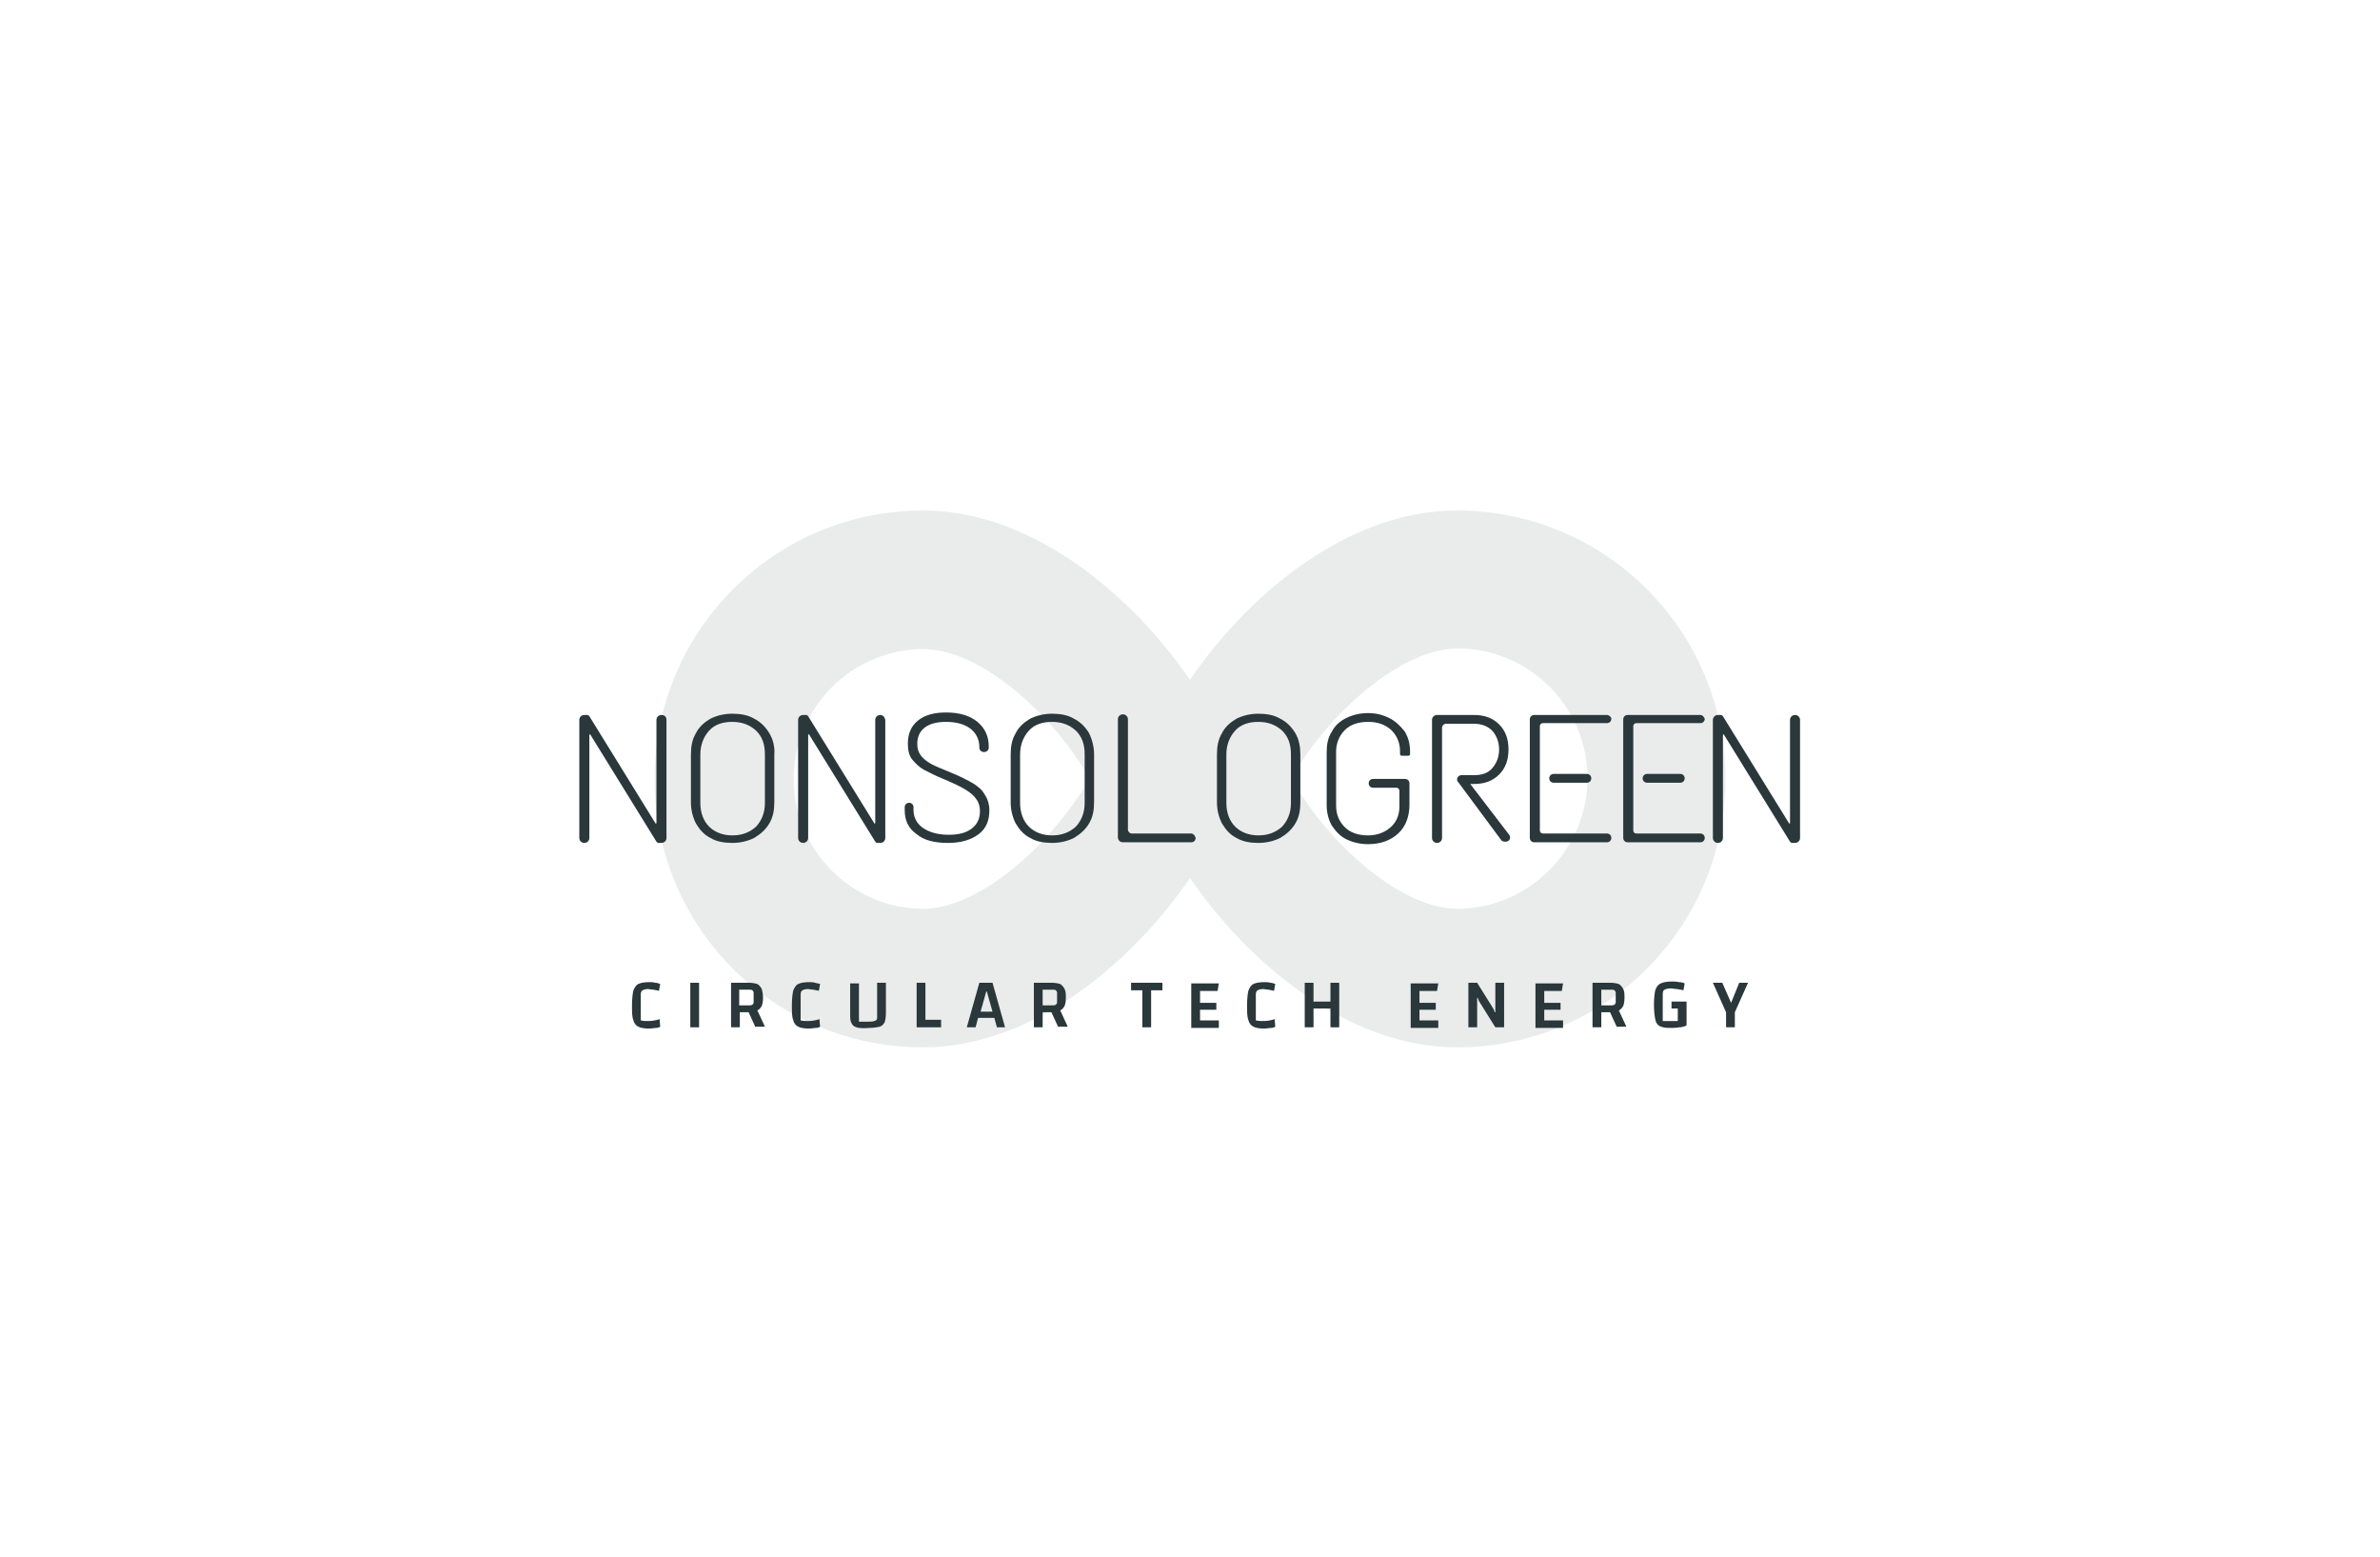 <?xml version="1.0" encoding="UTF-8"?>
<!-- Generator: Adobe Illustrator 26.1.0, SVG Export Plug-In . SVG Version: 6.00 Build 0)  -->
<svg xmlns="http://www.w3.org/2000/svg" xmlns:xlink="http://www.w3.org/1999/xlink" version="1.1" id="Livello_3" x="0px" y="0px" width="379.6px" height="248.3px" viewBox="0 0 379.6 248.3" style="enable-background:new 0 0 379.6 248.3;" xml:space="preserve">
<style type="text/css">
	.st0{fill:#2A373B;}
	.st1{opacity:0.35;fill:#2A373B;}
	.st2{opacity:0.1;fill:#2A373B;}
</style>
<path class="st2" d="M232.4,81.4L232.4,81.4c-18.1,0-34,14.3-42.6,27c-8.6-12.6-24.5-27-42.6-27h0c-23.6,0-42.8,19.1-42.8,42.8  s19.1,42.8,42.8,42.8h0c18.1,0,34-14.4,42.6-27c8.6,12.6,24.5,27,42.6,27h0c23.6,0,42.8-19.1,42.8-42.8S256,81.4,232.4,81.4z   M164.3,136.1c-5.9,5.6-12.1,8.8-17,8.8c-11.4,0-20.7-9.3-20.7-20.7s9.3-20.7,20.7-20.7c5,0,11.2,3.2,17.1,8.8  c4.7,4.4,7.8,9,9.4,11.9C172.1,127.1,168.9,131.7,164.3,136.1z M232.4,144.9c-4.9,0-11.1-3.2-17-8.8c-4.7-4.4-7.8-9.1-9.4-12  c1.6-2.9,4.7-7.5,9.4-11.9c5.9-5.6,12.1-8.8,17.1-8.8c11.4,0,20.7,9.3,20.7,20.7S243.8,144.9,232.4,144.9z"></path>
<g>
	<path class="st0" d="M104.6,163.9c-0.3,0-0.7,0.1-1.1,0.1c-0.7,0-1.3-0.1-1.7-0.3c-0.4-0.2-0.7-0.6-0.8-1.1   c-0.2-0.5-0.2-1.3-0.2-2.3c0-1,0.1-1.8,0.2-2.3c0.2-0.5,0.4-0.9,0.8-1.1c0.4-0.2,1-0.3,1.8-0.3c0.3,0,0.6,0,0.9,0.1   c0.3,0,0.6,0.1,0.8,0.2l-0.2,1.1c-0.2-0.1-0.5-0.1-0.9-0.2c-0.3,0-0.6-0.1-0.8-0.1c-0.4,0-0.8,0.1-0.9,0.2   c-0.2,0.1-0.3,0.3-0.3,0.7v4.1c0.4,0.1,0.8,0.1,1.2,0.1c0.6,0,1.2-0.1,1.8-0.3l0.1,1.2C105.2,163.8,104.9,163.9,104.6,163.9z"></path>
	<path class="st0" d="M111.5,156.7v7.1h-1.4v-7.1H111.5z"></path>
	<path class="st0" d="M120.5,163.8l-1.1-2.4h-1.4v2.4h-1.4v-7.1h2.9c0.5,0,1,0.1,1.3,0.2c0.3,0.2,0.5,0.4,0.7,0.8   c0.1,0.4,0.2,0.8,0.2,1.4c0,0.6-0.1,1-0.2,1.3c-0.2,0.3-0.4,0.6-0.7,0.7l1.2,2.6H120.5z M117.9,160.3h1.5c0.3,0,0.4,0,0.6-0.1   c0.1-0.1,0.2-0.2,0.2-0.4v-1.5c0-0.2-0.1-0.3-0.2-0.4c-0.1-0.1-0.3-0.1-0.6-0.1h-1.5V160.3z"></path>
	<path class="st0" d="M130.1,163.9c-0.3,0-0.7,0.1-1.1,0.1c-0.7,0-1.3-0.1-1.7-0.3c-0.4-0.2-0.7-0.6-0.8-1.1   c-0.2-0.5-0.2-1.3-0.2-2.3c0-1,0.1-1.8,0.2-2.3c0.2-0.5,0.4-0.9,0.8-1.1c0.4-0.2,1-0.3,1.8-0.3c0.3,0,0.6,0,0.9,0.1   s0.6,0.1,0.8,0.2l-0.2,1.1c-0.2-0.1-0.5-0.1-0.9-0.2c-0.3,0-0.6-0.1-0.8-0.1c-0.4,0-0.8,0.1-0.9,0.2c-0.2,0.1-0.3,0.3-0.3,0.7v4.1   c0.4,0.1,0.8,0.1,1.2,0.1c0.6,0,1.2-0.1,1.8-0.3l0.1,1.2C130.7,163.8,130.4,163.9,130.1,163.9z"></path>
	<path class="st0" d="M136.6,163.8c-0.4-0.1-0.7-0.4-0.8-0.7c-0.2-0.3-0.2-0.8-0.2-1.5v-4.8h1.4v6.1h1.5c0.4,0,0.7,0,0.9-0.1   c0.2,0,0.3-0.1,0.4-0.2c0.1-0.1,0.1-0.2,0.1-0.4v-5.5h1.4v4.8c0,0.7-0.1,1.2-0.2,1.5c-0.2,0.3-0.4,0.6-0.8,0.7   c-0.4,0.1-1,0.2-1.7,0.2C137.5,164,136.9,163.9,136.6,163.8z"></path>
	<path class="st0" d="M146.2,156.7h1.4v5.9h2.5v1.2h-3.9V156.7z"></path>
	<path class="st0" d="M158.6,162.3H156l-0.4,1.5h-1.4l2-7.1h2.1l2,7.1H159L158.6,162.3z M158.3,161.3l-0.9-3.2h-0.1l-0.9,3.2H158.3z   "></path>
	<path class="st0" d="M168.8,163.8l-1.1-2.4h-1.4v2.4h-1.4v-7.1h2.9c0.5,0,1,0.1,1.3,0.2c0.3,0.2,0.5,0.4,0.7,0.8s0.2,0.8,0.2,1.4   c0,0.6-0.1,1-0.2,1.3c-0.2,0.3-0.4,0.6-0.7,0.7l1.2,2.6H168.8z M166.3,160.3h1.5c0.3,0,0.4,0,0.6-0.1c0.1-0.1,0.2-0.2,0.2-0.4v-1.5   c0-0.2-0.1-0.3-0.2-0.4c-0.1-0.1-0.3-0.1-0.6-0.1h-1.5V160.3z"></path>
	<path class="st0" d="M183.6,163.8h-1.4v-5.9h-1.8v-1.2h5v1.2h-1.8V163.8z"></path>
	<path class="st0" d="M191.4,162.7h3v1.2H190v-7.1h4.4l-0.2,1.2h-2.8v1.9h2.6v1.1h-2.6V162.7z"></path>
	<path class="st0" d="M202.7,163.9c-0.3,0-0.7,0.1-1.1,0.1c-0.7,0-1.3-0.1-1.7-0.3c-0.4-0.2-0.7-0.6-0.8-1.1   c-0.2-0.5-0.2-1.3-0.2-2.3c0-1,0.1-1.8,0.2-2.3c0.2-0.5,0.4-0.9,0.8-1.1c0.4-0.2,1-0.3,1.8-0.3c0.3,0,0.6,0,0.9,0.1   c0.3,0,0.6,0.1,0.8,0.2l-0.2,1.1c-0.2-0.1-0.5-0.1-0.9-0.2c-0.3,0-0.6-0.1-0.8-0.1c-0.4,0-0.8,0.1-0.9,0.2   c-0.2,0.1-0.3,0.3-0.3,0.7v4.1c0.4,0.1,0.8,0.1,1.2,0.1c0.6,0,1.2-0.1,1.8-0.3l0.1,1.2C203.3,163.8,203,163.9,202.7,163.9z"></path>
	<path class="st0" d="M213.6,156.7v7.1h-1.4v-3h-2.7v3h-1.4v-7.1h1.4v3h2.7v-3H213.6z"></path>
	<path class="st0" d="M226.4,162.7h3v1.2H225v-7.1h4.4l-0.2,1.2h-2.8v1.9h2.6v1.1h-2.6V162.7z"></path>
	<path class="st0" d="M234.2,156.7h1.4l2.5,4c0.1,0.2,0.2,0.3,0.2,0.4c0,0.1,0.1,0.2,0.1,0.3h0.1v-4.7h1.4v7.1h-1.4l-2.5-4   c-0.1-0.2-0.2-0.3-0.2-0.4c0-0.1-0.1-0.2-0.1-0.3h-0.1v4.7h-1.4V156.7z"></path>
	<path class="st0" d="M246.3,162.7h3v1.2h-4.4v-7.1h4.4l-0.2,1.2h-2.8v1.9h2.6v1.1h-2.6V162.7z"></path>
	<path class="st0" d="M257.9,163.8l-1.1-2.4h-1.4v2.4H254v-7.1h2.9c0.5,0,1,0.1,1.3,0.2c0.3,0.2,0.5,0.4,0.7,0.8s0.2,0.8,0.2,1.4   c0,0.6-0.1,1-0.2,1.3c-0.2,0.3-0.4,0.6-0.7,0.7l1.2,2.6H257.9z M255.4,160.3h1.5c0.3,0,0.4,0,0.6-0.1c0.1-0.1,0.2-0.2,0.2-0.4v-1.5   c0-0.2-0.1-0.3-0.2-0.4c-0.1-0.1-0.3-0.1-0.6-0.1h-1.5V160.3z"></path>
	<path class="st0" d="M269,159.8v3.7c-0.4,0.2-0.8,0.3-1.2,0.3c-0.4,0.1-0.9,0.1-1.5,0.1c-0.7,0-1.2-0.1-1.6-0.3   c-0.4-0.2-0.6-0.6-0.7-1.1c-0.1-0.5-0.2-1.3-0.2-2.3c0-1,0.1-1.8,0.2-2.3c0.2-0.5,0.4-0.9,0.9-1.1c0.4-0.2,1-0.3,1.8-0.3   c0.3,0,0.7,0,1.1,0.1c0.4,0,0.7,0.1,0.9,0.2l-0.2,1.1c-0.3-0.1-0.6-0.1-1-0.2c-0.4,0-0.7-0.1-1-0.1c-0.5,0-0.8,0.1-1,0.2   c-0.2,0.1-0.3,0.3-0.3,0.7v4.3h2.4v-2h-1v-1.1H269z"></path>
	<path class="st0" d="M278.8,156.7l-2.1,4.7v2.4h-1.4v-2.4l-2.1-4.7h1.5l1.4,3.2l1.3-3.2H278.8z"></path>
</g>
<path class="st0" d="M173.7,116.9c-0.6-1-1.4-1.8-2.4-2.3c-1-0.6-2.2-0.8-3.5-0.8c-1.3,0-2.5,0.3-3.5,0.8c-1,0.6-1.8,1.3-2.3,2.3  c-0.6,1-0.8,2.1-0.8,3.4v7.6c0,1.3,0.3,2.4,0.8,3.4c0.6,1,1.3,1.8,2.3,2.3c1,0.6,2.2,0.8,3.5,0.8c1.3,0,2.5-0.3,3.5-0.8  c1-0.6,1.8-1.3,2.4-2.3c0.6-1,0.8-2.1,0.8-3.4v-7.6C174.5,119.1,174.2,117.9,173.7,116.9z M173,128c0,1.6-0.5,2.8-1.4,3.8  c-1,0.9-2.2,1.4-3.8,1.4c-1.5,0-2.8-0.5-3.7-1.4c-0.9-0.9-1.4-2.2-1.4-3.8v-7.7c0-1.5,0.5-2.8,1.4-3.8c0.9-1,2.2-1.4,3.7-1.4  c1.6,0,2.8,0.5,3.8,1.4c1,1,1.4,2.2,1.4,3.8V128z"></path>
<path class="st0" d="M122.7,116.9c-0.6-1-1.4-1.8-2.4-2.3c-1-0.6-2.2-0.8-3.5-0.8c-1.3,0-2.5,0.3-3.5,0.8c-1,0.6-1.8,1.3-2.3,2.3  c-0.6,1-0.8,2.1-0.8,3.4v7.6c0,1.3,0.3,2.4,0.8,3.4c0.6,1,1.3,1.8,2.3,2.3c1,0.6,2.2,0.8,3.5,0.8c1.3,0,2.5-0.3,3.5-0.8  c1-0.6,1.8-1.3,2.4-2.3c0.6-1,0.8-2.1,0.8-3.4v-7.6C123.6,119.1,123.3,117.9,122.7,116.9z M122,128c0,1.6-0.5,2.8-1.4,3.8  c-1,0.9-2.2,1.4-3.8,1.4c-1.5,0-2.8-0.5-3.7-1.4c-0.9-0.9-1.4-2.2-1.4-3.8v-7.7c0-1.5,0.5-2.8,1.4-3.8c0.9-1,2.2-1.4,3.7-1.4  c1.6,0,2.8,0.5,3.8,1.4c1,1,1.4,2.2,1.4,3.8V128z"></path>
<path class="st0" d="M155.2,124.9c-0.9-0.5-2-1.1-3.5-1.7c-1.4-0.6-2.5-1-3.2-1.4c-0.7-0.4-1.2-0.8-1.6-1.3  c-0.4-0.5-0.6-1.1-0.6-1.9c0-1.1,0.4-2,1.2-2.6c0.8-0.6,1.9-0.9,3.4-0.9c1.7,0,3,0.4,3.9,1.1c0.9,0.7,1.4,1.7,1.4,2.9v0.1  c0,0.4,0.3,0.7,0.7,0.7h0.1c0.4,0,0.7-0.3,0.7-0.7v-0.2c0-1.6-0.6-2.9-1.8-3.9c-1.2-1-2.9-1.5-5-1.5c-1.9,0-3.4,0.4-4.5,1.3  c-1.1,0.9-1.6,2.1-1.6,3.7c0,1,0.2,1.9,0.7,2.5c0.5,0.6,1.1,1.2,1.8,1.6c0.8,0.4,1.9,1,3.4,1.6c1.4,0.6,2.5,1.1,3.3,1.6  c0.8,0.5,1.4,1,1.7,1.5c0.4,0.5,0.6,1.2,0.6,1.9c0,1.2-0.4,2.1-1.3,2.8c-0.9,0.7-2.1,1-3.7,1c-1.7,0-3.1-0.4-4.1-1.1  c-1-0.7-1.5-1.7-1.5-2.9v-0.4c0-0.4-0.3-0.7-0.7-0.7c-0.4,0-0.7,0.3-0.7,0.7v0.5c0,1.6,0.6,2.9,1.9,3.8c1.2,1,2.9,1.4,5,1.4  c2.1,0,3.7-0.5,4.9-1.4c1.2-0.9,1.7-2.2,1.7-3.8c0-1-0.3-1.9-0.8-2.6C156.7,126,156,125.4,155.2,124.9z"></path>
<path class="st0" d="M190,132.9h-9.5c-0.3,0-0.6-0.3-0.6-0.6v-17.6c0-0.4-0.3-0.8-0.8-0.8c-0.4,0-0.8,0.3-0.8,0.8v18.8  c0,0.4,0.3,0.8,0.8,0.8H190c0.4,0,0.7-0.3,0.7-0.7v0C190.6,133.2,190.3,132.9,190,132.9z"></path>
<path class="st0" d="M105.5,114L105.5,114c-0.4,0-0.8,0.3-0.8,0.8v16.4c0,0.1,0,0.1-0.1,0.1c0,0-0.1,0-0.1-0.1l-10.5-17  c-0.1-0.1-0.2-0.2-0.3-0.2h-0.5c-0.4,0-0.8,0.3-0.8,0.8v18.8c0,0.4,0.3,0.8,0.8,0.8c0.4,0,0.8-0.3,0.8-0.8v-16.4  c0-0.1,0-0.1,0.1-0.1c0,0,0.1,0,0.1,0.1l10.5,17c0.1,0.1,0.2,0.2,0.3,0.2h0.5c0.4,0,0.8-0.3,0.8-0.8v-18.8  C106.3,114.3,106,114,105.5,114z"></path>
<path class="st0" d="M140.4,114L140.4,114c-0.4,0-0.8,0.3-0.8,0.8v16.4c0,0.1,0,0.1-0.1,0.1c0,0-0.1,0-0.1-0.1l-10.5-17  c-0.1-0.1-0.2-0.2-0.3-0.2h-0.5c-0.4,0-0.8,0.3-0.8,0.8v18.8c0,0.4,0.3,0.8,0.8,0.8c0.4,0,0.8-0.3,0.8-0.8v-16.4  c0-0.1,0-0.1,0.1-0.1c0,0,0.1,0,0.1,0.1l10.5,17c0.1,0.1,0.2,0.2,0.3,0.2h0.5c0.4,0,0.8-0.3,0.8-0.8v-18.8  C141.1,114.3,140.8,114,140.4,114z"></path>
<path class="st0" d="M271.2,114h-11.6c-0.4,0-0.7,0.3-0.7,0.7v18.9c0,0.4,0.3,0.7,0.7,0.7h11.6c0.4,0,0.7-0.3,0.7-0.7v0  c0-0.4-0.3-0.7-0.7-0.7h-10.2c-0.3,0-0.5-0.2-0.5-0.5v-16.6c0-0.3,0.2-0.5,0.5-0.5h10.2c0.4,0,0.7-0.3,0.7-0.7v0  C271.8,114.3,271.5,114,271.2,114z"></path>
<path class="st0" d="M262,124.1L262,124.1c0,0.4,0.3,0.7,0.7,0.7h5.3c0.4,0,0.7-0.3,0.7-0.7v0c0-0.4-0.3-0.7-0.7-0.7h-5.3  C262.3,123.4,262,123.7,262,124.1z"></path>
<path class="st0" d="M286.3,114L286.3,114c-0.4,0-0.8,0.3-0.8,0.8v16.4c0,0.1,0,0.1-0.1,0.1c0,0-0.1,0-0.1-0.1l-10.5-17  c-0.1-0.1-0.2-0.2-0.3-0.2h-0.5c-0.4,0-0.8,0.3-0.8,0.8v18.8c0,0.4,0.3,0.8,0.8,0.8c0.4,0,0.8-0.3,0.8-0.8v-16.4  c0-0.1,0-0.1,0.1-0.1c0,0,0.1,0,0.1,0.1l10.5,17c0.1,0.1,0.2,0.2,0.3,0.2h0.5c0.4,0,0.8-0.3,0.8-0.8v-18.8  C287.1,114.3,286.7,114,286.3,114z"></path>
<path class="st0" d="M247.1,124.1L247.1,124.1c0,0.4,0.3,0.7,0.7,0.7h5.3c0.4,0,0.7-0.3,0.7-0.7v0c0-0.4-0.3-0.7-0.7-0.7h-5.3  C247.4,123.4,247.1,123.7,247.1,124.1z"></path>
<path class="st0" d="M256.3,114h-11.6c-0.4,0-0.7,0.3-0.7,0.7v18.9c0,0.4,0.3,0.7,0.7,0.7h11.6c0.4,0,0.7-0.3,0.7-0.7v0  c0-0.4-0.3-0.7-0.7-0.7h-10.2c-0.3,0-0.5-0.2-0.5-0.5v-16.6c0-0.3,0.2-0.5,0.5-0.5h10.2c0.4,0,0.7-0.3,0.7-0.7v0  C257,114.3,256.6,114,256.3,114z"></path>
<path class="st0" d="M221.6,114.5c-1-0.5-2.1-0.8-3.4-0.8c-1.3,0-2.5,0.3-3.5,0.8c-1,0.5-1.8,1.2-2.3,2.2c-0.6,0.9-0.8,2-0.8,3.3  v8.4c0,1.2,0.3,2.3,0.8,3.2c0.6,0.9,1.3,1.7,2.3,2.2c1,0.5,2.2,0.8,3.5,0.8c2,0,3.6-0.6,4.8-1.7c1.2-1.1,1.8-2.7,1.8-4.6v-3.4  c0-0.4-0.3-0.7-0.7-0.7H219c-0.4,0-0.7,0.3-0.7,0.7v0c0,0.4,0.3,0.7,0.7,0.7h3.7c0.3,0,0.5,0.2,0.5,0.5v2.5c0,1.4-0.5,2.5-1.4,3.3  c-0.9,0.8-2.1,1.3-3.6,1.3c-1.5,0-2.8-0.4-3.7-1.3c-0.9-0.9-1.4-2-1.4-3.5v-8.5c0-1.4,0.5-2.6,1.4-3.5c0.9-0.9,2.2-1.3,3.7-1.3  c1.5,0,2.7,0.4,3.7,1.3c0.9,0.9,1.4,2,1.4,3.4v0.4c0,0.2,0.1,0.3,0.3,0.3h1c0.2,0,0.3-0.1,0.3-0.3v-0.4c0-1.2-0.3-2.2-0.8-3.1  C223.4,115.8,222.6,115,221.6,114.5z"></path>
<path class="st0" d="M206.6,116.9c-0.6-1-1.4-1.8-2.4-2.3c-1-0.6-2.2-0.8-3.5-0.8c-1.3,0-2.5,0.3-3.5,0.8c-1,0.6-1.8,1.3-2.3,2.3  c-0.6,1-0.8,2.1-0.8,3.4v7.6c0,1.3,0.3,2.4,0.8,3.4c0.6,1,1.3,1.8,2.3,2.3c1,0.6,2.2,0.8,3.5,0.8c1.3,0,2.5-0.3,3.5-0.8  c1-0.6,1.8-1.3,2.4-2.3c0.6-1,0.8-2.1,0.8-3.4v-7.6C207.4,119.1,207.2,117.9,206.6,116.9z M205.9,128c0,1.6-0.5,2.8-1.4,3.8  c-1,0.9-2.2,1.4-3.8,1.4c-1.5,0-2.8-0.5-3.7-1.4c-0.9-0.9-1.4-2.2-1.4-3.8v-7.7c0-1.5,0.5-2.8,1.4-3.8c0.9-1,2.2-1.4,3.7-1.4  c1.6,0,2.8,0.5,3.8,1.4c1,1,1.4,2.2,1.4,3.8V128z"></path>
<path class="st0" d="M240.7,133.1l-6.2-8.1h0.6c1.7,0,3-0.5,4-1.5c1-1,1.5-2.3,1.5-4c0-1.7-0.5-3-1.5-4c-1-1-2.3-1.5-4-1.5h-5.9  c-0.4,0-0.8,0.3-0.8,0.8v18.8c0,0.4,0.3,0.8,0.8,0.8c0.4,0,0.8-0.3,0.8-0.8V116c0-0.3,0.3-0.6,0.6-0.6h4.5c1.2,0,2.2,0.4,2.9,1.1  c0.7,0.8,1.1,1.8,1.1,3c0,1.2-0.4,2.2-1.1,3c-0.7,0.8-1.7,1.1-2.9,1.1h-1.5h-0.5c-0.4,0-0.7,0.3-0.7,0.7c0,0.1,0,0.2,0.1,0.3  c0,0,0,0,0,0c0,0,0,0,0,0c0,0,0,0,0,0l0,0l6.9,9.3c0.1,0.2,0.4,0.3,0.6,0.3C240.7,134.3,241.1,133.6,240.7,133.1z"></path>
</svg>
